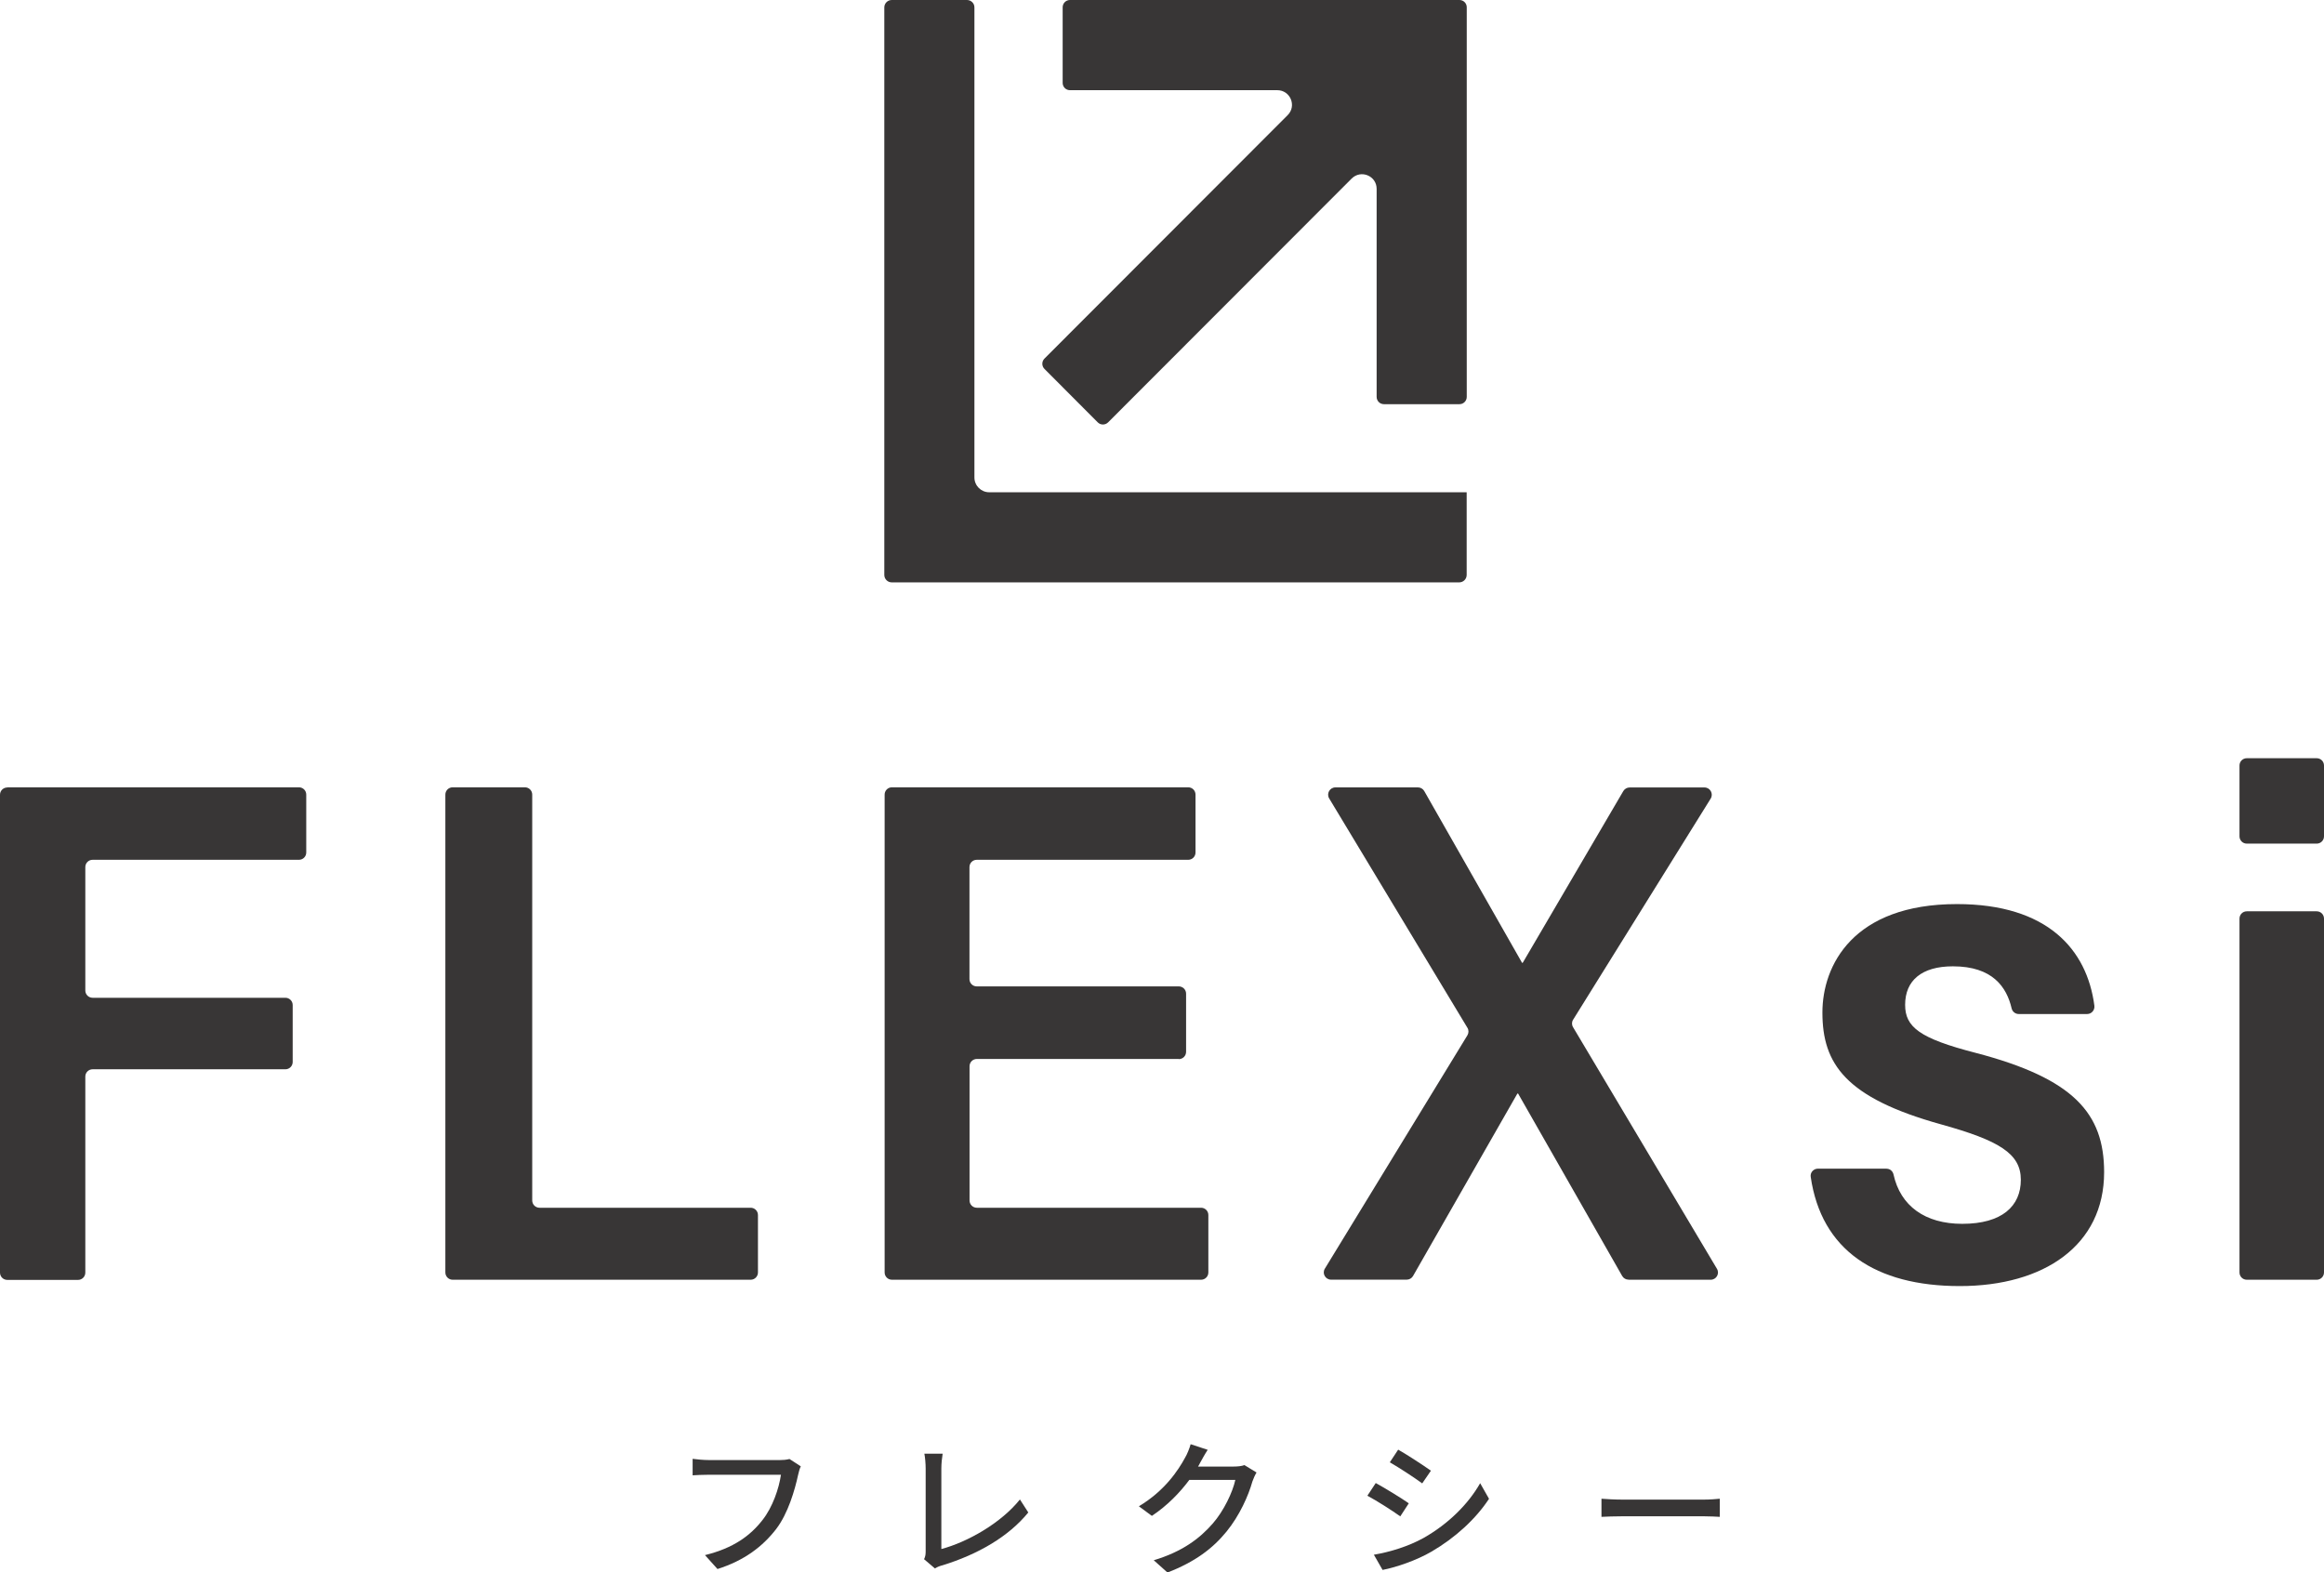 <?xml version="1.0" encoding="UTF-8"?><svg id="_レイヤー_2" xmlns="http://www.w3.org/2000/svg" width="286.01" height="193.51" viewBox="0 0 286.01 193.51"><defs><style>.cls-1{fill:#383636;}</style></defs><g id="_レイヤー_3"><path class="cls-1" d="m.9,96.89h35.89c.5,0,.9.4.9.9v7.12c0,.5-.4.9-.9.9H11.4c-.5,0-.9.4-.9.9v15.18c0,.5.4.9.9.9h23.72c.5,0,.9.4.9.9v7c0,.5-.4.9-.9.9H11.4c-.5,0-.9.4-.9.9v24.12c0,.5-.4.9-.9.9H.9c-.5,0-.9-.4-.9-.9v-58.8c0-.5.4-.9.9-.9Z"/><path class="cls-1" d="m55.7,96.89h8.9c.5,0,.9.4.9.9v49.94c0,.5.4.9.9.9h25.98c.5,0,.9.4.9.9v7.06c0,.5-.4.9-.9.9h-36.67c-.5,0-.9-.4-.9-.9v-58.8c0-.5.4-.9.9-.9Z"/><path class="cls-1" d="m145.08,130.32h-24.86c-.5,0-.9.4-.9.9v16.51c0,.5.4.9.9.9h27.59c.5,0,.9.4.9.9v7.06c0,.5-.4.9-.9.9h-38.04c-.5,0-.9-.4-.9-.9v-58.8c0-.5.4-.9.9-.9h36.46c.5,0,.9.4.9.9v7.12c0,.5-.4.9-.9.9h-26.02c-.5,0-.9.4-.9.9v13.78c0,.5.4.9.9.9h24.86c.5,0,.9.4.9.9v7.15c0,.5-.4.9-.9.9Z"/><path class="cls-1" d="m200.42,157.48c-.32,0-.62-.17-.78-.45l-12.81-22.45h-.09l-12.84,22.45c-.16.28-.46.45-.78.45h-9.31c-.7,0-1.13-.77-.76-1.36l17.54-28.71c.17-.29.18-.64,0-.93l-17.01-28.22c-.36-.6.07-1.36.77-1.36h10.15c.32,0,.62.17.78.45l12.05,21.16.09-.06,12.36-21.1c.16-.27.46-.44.77-.44h9.22c.7,0,1.13.77.76,1.37l-16.93,27.21c-.18.28-.18.64,0,.93l17.7,29.72c.36.6-.07,1.35-.77,1.35h-10.1Z"/><path class="cls-1" d="m232.19,143.83c.41,0,.75.3.84.7.85,3.89,3.9,6.08,8.46,6.08,4.9,0,7.21-2.18,7.21-5.42s-2.69-4.84-9.85-6.83c-11.72-3.26-14.57-7.43-14.57-13.75,0-5.81,3.77-13.35,16.56-13.35,11.12,0,16,5.57,16.91,12.5.07.54-.34,1.03-.89,1.03h-8.42c-.41,0-.77-.28-.87-.68-.61-2.64-2.35-5.19-7.23-5.19-3.85,0-5.88,1.75-5.88,4.74,0,2.73,1.77,4.13,8.68,5.91,12.09,3.16,15.81,7.46,15.81,14.68,0,9.01-7.4,14.02-17.77,14.02s-17.04-4.44-18.34-13.45c-.08-.53.35-1,.89-1h8.44Z"/><path class="cls-1" d="m276.51,93.31h8.6c.5,0,.9.4.9.9v8.71c0,.5-.4.9-.9.9h-8.6c-.5,0-.9-.4-.9-.9v-8.71c0-.5.4-.9.9-.9Zm0,18.84h8.6c.5,0,.9.4.9.9v43.54c0,.5-.4.9-.9.9h-8.6c-.5,0-.9-.4-.9-.9v-43.54c0-.5.4-.9.9-.9Z"/><path class="cls-1" d="m108.83.92v69.83c0,.51.41.92.92.92h69.83c.51,0,.92-.41.92-.92v-10.17s-58.76,0-58.76,0c-1.01,0-1.82-.82-1.82-1.82V.92C119.93.41,119.51,0,119,0h-9.25c-.51,0-.92.41-.92.92Z"/><path class="cls-1" d="m179.61,49.74h-9.29c-.5,0-.9-.4-.9-.9v-25.6c0-1.6-1.93-2.4-3.07-1.27l-29.98,30.01c-.35.35-.92.35-1.27,0l-6.56-6.58c-.35-.35-.35-.92,0-1.27l29.93-29.96c1.14-1.13.33-3.07-1.27-3.07h-25.52c-.5,0-.9-.4-.9-.9V.9c0-.5.4-.9.9-.9h47.93c.5,0,.9.4.9.9v47.94c0,.5-.4.9-.9.9Z"/><path class="cls-1" d="m98.55,180.46c-.15.29-.24.69-.33,1.05-.4,1.85-1.23,4.74-2.7,6.66-1.65,2.14-3.92,3.88-7.22,4.92l-1.54-1.71c3.54-.87,5.59-2.41,7.08-4.32,1.25-1.58,2.03-3.9,2.27-5.57h-8.91c-.78,0-1.51.04-1.96.07v-2.03c.51.07,1.36.15,1.96.15h8.8c.31,0,.76-.02,1.16-.13l1.4.91Z"/><path class="cls-1" d="m113.72,191.89c.18-.36.2-.64.2-1.02v-10.14c0-.58-.07-1.42-.16-1.83h2.25c-.09.56-.16,1.22-.16,1.81v9.92c3.27-.87,7.38-3.23,9.67-6.1l1.03,1.6c-2.41,2.96-6.17,5.15-10.58,6.51-.22.05-.56.16-.91.38l-1.34-1.14Z"/><path class="cls-1" d="m154.64,181.21c-.18.29-.38.74-.51,1.11-.49,1.74-1.56,4.17-3.19,6.17-1.67,2.05-3.86,3.72-7.26,5.03l-1.69-1.51c3.5-1.05,5.66-2.67,7.28-4.54,1.34-1.54,2.43-3.83,2.76-5.35h-5.66c-1.16,1.56-2.7,3.16-4.61,4.43l-1.6-1.18c3.16-1.89,4.84-4.41,5.7-6.01.22-.36.53-1.11.67-1.63l2.1.69c-.36.54-.74,1.25-.94,1.61-.07.15-.16.31-.25.45h4.35c.51,0,1.02-.05,1.36-.18l1.49.91Z"/><path class="cls-1" d="m173.38,185l-1.05,1.61c-.96-.69-2.88-1.92-4.05-2.54l1.03-1.56c1.14.62,3.21,1.89,4.06,2.49Zm1.83,4.26c3.03-1.72,5.48-4.15,6.95-6.73l1.09,1.92c-1.62,2.47-4.14,4.79-7.08,6.5-1.83,1.07-4.37,1.94-6.02,2.25l-1.07-1.87c2.01-.34,4.23-1.02,6.13-2.07Zm.89-8.27l-1.07,1.56c-.92-.67-2.87-1.96-3.99-2.59l1.03-1.56c1.12.63,3.17,1.98,4.03,2.59Z"/><path class="cls-1" d="m197.09,184.44c.58.05,1.71.11,2.68.11h9.85c.89,0,1.6-.07,2.03-.11v2.23c-.4-.02-1.22-.07-2.01-.07h-9.87c-1.02,0-2.09.04-2.68.07v-2.23Z"/></g></svg>